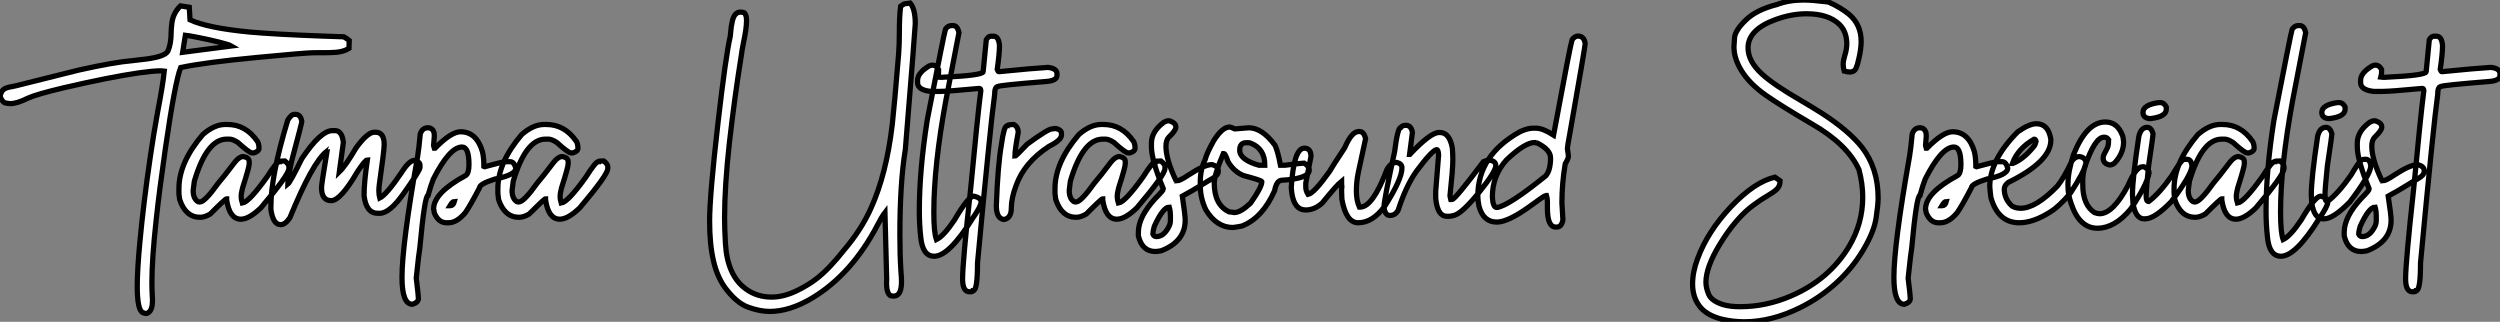 <?xml version="1.0" standalone="no"?>
<svg xmlns="http://www.w3.org/2000/svg" viewBox="2.19 -41.37 475.62 61.22"><rect x="2.19" y="-41.37" width="475.62" height="61.22" fill="#808080" stroke="none"/><path d="M29.97 18.27L29.97 18.27Q29.80 18.27 29.42 18.13L29.42 18.13Q28.30 17.75 28.30 13.10L28.30 13.10Q28.30 10.06 28.79 4.81L28.79 4.81Q29.48-2.71 30.79-11.59L30.79-11.59Q31.39-15.72 32.18-20.07L32.18-20.07Q33.22-25.48 33.44-27.84L33.44-27.84Q33.11-27.89 32.62-27.89L32.62-27.89Q31.39-27.89 28.63-27.51L28.63-27.51Q22.97-26.69 14.19-24.64L14.19-24.64Q9.13-23.43 7.55-22.72L7.55-22.72Q5.44-21.66 4.18-21.66L4.18-21.66Q3.86-21.66 3.24-21.78Q2.63-21.90 2.19-23.08L2.19-23.08Q2.46-24.09 2.97-24.42Q3.47-24.75 4.43-24.88L4.43-24.88L5.30-25.07Q15.50-27.64 17.14-28.03L17.14-28.03Q23.82-29.53 27.37-29.83L27.37-29.83Q28.71-29.97 30.16-30.16L30.16-30.16Q33.58-30.63 34.13-31.64L34.13-31.64Q34.75-33.03 34.75-35.25L34.75-35.25Q34.78-36.12 34.89-37.00L34.89-37.00Q35.14-38.91 36.53-40.25L36.53-40.25L38.20-39.98L38.34-37.60Q41.67-36.04 49.74-35.27L49.74-35.27Q54.55-34.84 63.46-34.51L63.46-34.51Q65.76-34.45 67.57-34.37L67.57-34.37Q67.70-34.26 68.20-33.99L68.20-33.99L68.63-33.66L68.58-32.16Q67.59-31.55 66.17-31.42L66.17-31.42Q65.02-31.34 63.79-31.34L63.79-31.34L62.48-31.34Q61.47-31.34 60.53-31.27Q59.58-31.20 58.52-31.12L58.52-31.12L51.00-30.43Q41.15-29.50 36.56-28.52L36.56-28.52Q35.49-25.79 33.66-13.15L33.66-13.15Q32.48-4.98 31.91 0.41L31.91 0.41Q31.09 7.85 31.09 12.36L31.09 12.36Q31.09 13.81 31.17 15.07L31.17 15.07L31.20 15.72Q31.20 17.14 30.80 17.71Q30.41 18.27 29.97 18.27ZM37.46-34.67L36.94-31.42L46.21-32.62Q45.75-32.89 43.82-33.37Q41.89-33.85 39.94-34.23Q37.98-34.62 37.46-34.67L37.46-34.67ZM48.02 0.33L48.02 0.33Q45.86 0.33 45.31-3.34L45.31-3.34L45.31-3.55Q45.06-3.55 42.19-0.66L42.19-0.66Q41.15-0.03 40.25-0.03L40.25-0.03Q37.49-0.03 36.37-3.42L36.37-3.42Q36.23-4.35 36.23-4.59L36.23-4.59L36.23-5.50Q36.23-10.47 40.80-15.80L40.80-15.80Q42.98-17.69 45.04-17.69L45.04-17.69L45.45-17.69Q48.97-17.69 51.19-14.44L51.19-14.44Q51.46-13.97 51.46-13.18L51.46-13.18Q51.46-12.58 50.50-12.28L50.50-12.28L50.15-12.28Q49.63-12.28 47.44-14.27L47.44-14.27Q46.46-14.90 45.86-14.90L45.86-14.90L45.31-14.90Q41.54-14.90 39.16-6.89L39.16-6.89Q39.02-5.99 38.94-5.14L38.94-5.14Q38.94-3.58 39.84-3.01L39.84-3.01L40.20-2.93Q41.15-2.93 43.72-6.54L43.72-6.54Q44.71-7.66 46.89-10.55L46.89-10.55Q47.74-11.59 48.48-11.59L48.48-11.59Q49.60-11.40 49.60-10.61L49.60-10.61L49.60-10.20Q49.60-9.54 48.34-5.63L48.34-5.63Q48.07-4.65 48.07-3.91L48.07-3.91Q48.07-3.45 48.29-2.73L48.29-2.73Q49.57-2.93 52.99-7.71L52.99-7.71Q54.82-10.61 55.34-10.61L55.34-10.61Q55.34-10.75 56.38-10.75L56.38-10.75Q57.15-10.14 57.15-9.65L57.15-9.65L57.15-9.30Q57.15-8.12 51.82-1.83L51.82-1.83Q49.57 0.33 48.02 0.33ZM55.59 1.37L55.59 1.37Q54.14 1.37 53.73-1.48L53.73-1.48L53.73-2.16Q53.73-7.93 56.93-18.51L56.93-18.51Q57.61-19.61 58.16-19.61L58.16-19.61L58.43-19.61Q59.39-19.61 59.61-18.24L59.61-18.24Q59.61-17.99 57.75-11.02L57.75-11.02Q56.93-7.57 56.93-6.32L56.93-6.32Q57.39-6.67 59.61-11.18L59.61-11.18Q63.19-16.52 65.43-16.52L65.43-16.52L65.93-16.52Q67.27-16.52 67.51-14.27L67.51-14.27L66.75-8.67Q67.92-9.79 69.95-13.26L69.95-13.26Q72.11-16.21 73.39-16.21L73.39-16.21L73.66-16.21Q75.28-16.21 75.28-13.86L75.28-13.86Q75.28-12.74 74.35-6.23L74.35-6.23Q74.27-5.61 74.27-5.06L74.27-5.06Q74.27-4.29 74.43-3.69L74.43-3.69Q75.69-4.29 78.59-8.56L78.59-8.56Q80.04-10.86 81.05-10.86L81.05-10.86Q82.09-10.58 82.09-9.95L82.09-9.95L82.09-9.46Q81.95-8.75 79.08-4.70L79.08-4.70Q76.37-0.79 74.43-0.79L74.43-0.79L74.07-0.79Q71.83-0.79 71.45-4.18L71.45-4.18Q71.45-6.67 72.08-10.96L72.08-10.96Q71.70-10.96 70.22-8.75L70.22-8.75Q66.99-3.20 65.21-3.20L65.21-3.20Q63.36-3.20 63.36-5.69L63.36-5.69Q63.36-6.32 64.39-12.50L64.39-12.50Q64.31-12.50 64.31-12.55L64.31-12.55Q61.63-10.42 57.34 0.05L57.34 0.05Q56.46 1.37 55.59 1.37ZM80.66 16.52L80.66 16.52Q78.67 16.52 78.67 11.40L78.67 11.40Q78.67 5.20 81.65-11.65L81.65-11.65Q81.89-13.10 82.14-15.89L82.14-15.89Q82.55-17.06 83.59-17.06L83.59-17.06Q84.46-17.06 84.77-16.16L84.77-16.16Q84.82-15.78 84.82-15.53L84.82-15.53L84.68-13.67L84.82-13.18L84.96-13.18Q88.02-16.30 89.82-16.30L89.82-16.30Q92.86-16.30 93.98-12.50L93.98-12.50Q94.25-11.35 94.25-9.71L94.25-9.71L94.39-9.65Q97.86-10.61 98.46-10.61L98.46-10.61L99.23-10.61Q100.00-10.61 100.32-9.38L100.32-9.38Q100.32-8.07 96.33-7.30L96.33-7.30Q93.41-6.37 93.41-5.63L93.41-5.63Q91.66-2.27 90.73-0.93L90.73-0.93Q89.11 1.01 87.53 1.01L87.53 1.01L87.12 1.01Q85.61 1.01 84.82-0.85L84.82-0.85Q84.74-1.48 84.68-1.61L84.68-1.61Q84.68-4.68 90.78-7.98L90.78-7.98Q91.41-8.39 91.41-10.06L91.41-10.06Q91.41-13.40 90.10-13.40L90.10-13.40Q87.72-13.40 84.63-7.30L84.63-7.30Q84.14-6.04 83.64-4.24L83.64-4.24Q82.99-4.24 82.06 5.80L82.06 5.80Q81.92 6.40 81.38 11.54L81.38 11.54Q81.79 14.88 81.79 15.42L81.79 15.42Q81.79 16.16 80.66 16.52ZM87.80-2.24L87.88-2.24Q88.43-2.24 88.65-3.06L88.65-3.06Q88.29-3.06 87.80-2.24L87.80-2.24ZM108.69 0.33L108.69 0.33Q106.53 0.33 105.98-3.34L105.98-3.34L105.98-3.55Q105.74-3.55 102.87-0.66L102.87-0.66Q101.83-0.03 100.93-0.03L100.93-0.03Q98.16-0.03 97.04-3.42L97.04-3.42Q96.91-4.35 96.91-4.59L96.91-4.59L96.91-5.50Q96.91-10.47 101.47-15.80L101.47-15.80Q103.66-17.69 105.71-17.69L105.71-17.69L106.12-17.69Q109.65-17.69 111.86-14.44L111.86-14.44Q112.14-13.97 112.14-13.18L112.14-13.18Q112.14-12.58 111.18-12.28L111.18-12.28L110.82-12.28Q110.30-12.28 108.12-14.27L108.12-14.27Q107.13-14.90 106.53-14.90L106.53-14.90L105.98-14.90Q102.21-14.90 99.83-6.89L99.83-6.89Q99.70-5.99 99.61-5.14L99.61-5.14Q99.61-3.58 100.52-3.01L100.52-3.01L100.87-2.93Q101.83-2.93 104.40-6.54L104.40-6.54Q105.38-7.66 107.57-10.55L107.57-10.55Q108.42-11.59 109.16-11.59L109.16-11.59Q110.28-11.40 110.28-10.61L110.28-10.61L110.28-10.20Q110.28-9.54 109.02-5.63L109.02-5.63Q108.75-4.65 108.75-3.91L108.75-3.91Q108.75-3.45 108.96-2.73L108.96-2.73Q110.25-2.93 113.67-7.71L113.67-7.71Q115.50-10.61 116.02-10.61L116.02-10.61Q116.02-10.75 117.06-10.75L117.06-10.75Q117.82-10.14 117.82-9.65L117.82-9.65L117.82-9.30Q117.82-8.12 112.49-1.83L112.49-1.83Q110.25 0.33 108.69 0.33Z" fill="white" stroke="black" transform="scale(1,1)"/><path d="M148.62 17.88L148.62 17.88Q146.73 17.88 144.46 17.05Q142.20 16.21 139.98 13.15L139.98 13.15Q138.59 11.10 137.96 8.39L137.96 8.39Q137.19 5.20 137.19 0.68L137.19 0.68Q137.19-4.13 138.78-17.94L138.78-17.94Q140.25-30.71 141.13-34.51L141.13-34.51Q141.18-34.92 141.21-35.38L141.21-35.38Q141.29-36.39 141.51-37.32L141.51-37.32Q141.89-39.07 143.07-39.07L143.07-39.07Q143.37-39.07 143.75-38.96L143.75-38.96Q144.22-38.61 144.22-37.43L144.22-37.43Q144.22-35.98 143.62-33.17L143.62-33.17Q143.37-31.96 143.21-30.73L143.21-30.73Q141.95-22.91 140.96-14.25L140.96-14.25Q140.04-5.91 140.04 0.05L140.04 0.05Q140.04 2.08 140.20 4.92L140.20 4.92Q140.55 11.07 144.11 13.62L144.11 13.62Q146.21 15.15 149.00 15.15L149.00 15.15Q151.25 15.15 153.76 13.95L153.76 13.95Q155.95 12.88 157.54 11.65L157.54 11.65Q159.94 9.79 162.81 6.15L162.81 6.15Q166.07 2.32 167.90-1.78L167.90-1.78Q170.85-8.31 171.95-17.75L171.95-17.75Q172.33-21.11 173.15-31.09L173.15-31.09Q173.29-32.92 173.29-35.14L173.29-35.14Q173.29-38.25 173.53-40.17L173.53-40.17L174.16-40.61Q174.24-40.66 174.79-40.71L174.79-40.71Q175.01-40.71 175.36-40.77L175.36-40.77Q176.32-39.65 176.32-36.86L176.32-36.86Q176.32-36.15 174.43-12.93L174.43-12.93Q173.39-6.54 173.39 3.25L173.39 3.25Q173.39 7.19 173.59 10.23L173.59 10.23Q173.70 11.40 173.70 12.22L173.70 12.22Q173.70 14.96 172.22 14.96L172.22 14.96Q171.95 14.96 171.59 14.88L171.59 14.88Q170.85 14.38 170.85 12.50L170.85 12.50Q170.85 12.09 170.88 11.73L170.88 11.73L170.55-0.93Q169.92-0.11 169.13 1.45L169.13 1.45Q164.23 10.80 156.69 15.34L156.69 15.34Q152.42 17.88 148.62 17.88ZM179.93 7.38L179.93 7.38Q177.71 7.38 177.36 3.77L177.36 3.77Q177.09 1.39 177.09-1.34L177.09-1.34Q177.09-8.94 178.59-18.51L178.59-18.51Q181.79-35 182.06-35.82L182.06-35.82Q182.55-36.50 183.18-36.50L183.18-36.50L183.51-36.50Q184.36-36.50 184.63-35.14L184.63-35.14L182.14-22.26Q179.85-9.84 179.85-0.98L179.85-0.98Q179.85 2.84 180.34 4.21L180.34 4.21Q181.73 3.53 183.79 0.46L183.79 0.46Q186.41-4.05 187.48-4.05L187.48-4.05Q188.84-3.75 188.84-2.93L188.84-2.93Q188.84-2.16 187.18 0.25L187.18 0.25Q182.72 7.38 179.93 7.38ZM190.68-34.48L190.68-34.48L191.20-34.48Q192.18-34.48 192.34-32.73L192.34-32.73Q192.34-31.17 191.91-28.16L191.91-28.16Q192.07-27.73 192.21-27.73L192.21-27.73Q198.71-28.38 201.56-28.55L201.56-28.55Q203.28-28.36 203.28-27.32L203.28-27.32L203.28-27.02Q203.28-26.03 201.26-25.87L201.26-25.87Q192.07-25.13 192.07-24.91L192.07-24.91Q191.41-24.91 191.41-23.32L191.41-23.32Q190.62-17.64 188.16 8.64L188.16 8.64Q188.16 13.92 187.34 13.92L187.34 13.92Q187.31 14.14 186.77 14.14L186.77 14.14L186.63 14.14Q185.32 14.14 185.32 11.68L185.32 11.68Q185.32 8.56 186.85-5.41L186.85-5.41Q188.16-19.25 188.79-24.12L188.79-24.12Q188.76-24.55 188.52-24.55L188.52-24.55Q182.47-23.98 180.97-23.98L180.97-23.98L179.25-23.98Q176.76-24.25 176.76-25.65L176.76-25.65L176.76-26.09Q176.76-27.51 178.95-28.82L178.95-28.82Q179.27-28.98 179.60-28.98L179.60-28.98Q180.29-28.98 180.75-28.16L180.75-28.16L180.75-27.59Q180.75-27.23 180.61-26.71L180.61-26.71L181.11-26.66L181.27-26.66Q189.23-27.02 189.23-27.73L189.23-27.73L189.83-33.82Q190.24-34.48 190.68-34.48ZM193.46 0.33L193.05 0.38Q191.74 0.08 191.74-2.24L191.74-2.24Q192.02-9.95 192.70-13.81L192.70-13.81Q193.19-17.39 193.74-17.39L193.74-17.39Q193.74-17.64 195.05-17.69L195.05-17.69Q195.90-17.25 195.90-16.16L195.90-16.16Q195.27-12.82 195.27-11.65L195.27-11.65Q195.46-11.65 197.62-13.95L197.62-13.95Q201.56-16.84 202.32-16.84L202.32-16.84L203.04-16.93Q204.13-16.68 204.13-16.02L204.13-16.02L204.13-15.67Q204.13-14.71 201.78-13.54L201.78-13.54Q197.05-10.47 195.49-6.04L195.49-6.04Q194.59-3.66 194.59-1.75L194.59-1.75Q194.59-0.08 193.46 0.33L193.46 0.33ZM214.68 0.33L214.68 0.33Q212.52 0.33 211.98-3.34L211.98-3.34L211.98-3.55Q211.73-3.55 208.86-0.66L208.86-0.66Q207.82-0.03 206.92-0.03L206.92-0.03Q204.16-0.03 203.04-3.42L203.04-3.42Q202.90-4.35 202.90-4.59L202.90-4.59L202.90-5.50Q202.90-10.47 207.46-15.80L207.46-15.80Q209.65-17.69 211.70-17.69L211.70-17.69L212.11-17.69Q215.64-17.69 217.86-14.44L217.86-14.44Q218.13-13.97 218.13-13.18L218.13-13.18Q218.13-12.58 217.17-12.28L217.17-12.28L216.82-12.28Q216.30-12.28 214.11-14.27L214.11-14.27Q213.13-14.90 212.52-14.90L212.52-14.90L211.98-14.90Q208.20-14.90 205.82-6.89L205.82-6.89Q205.69-5.99 205.61-5.14L205.61-5.14Q205.61-3.58 206.51-3.01L206.51-3.01L206.86-2.93Q207.82-2.93 210.39-6.54L210.39-6.54Q211.38-7.66 213.56-10.55L213.56-10.55Q214.41-11.59 215.15-11.59L215.15-11.59Q216.27-11.40 216.27-10.61L216.27-10.61L216.27-10.20Q216.27-9.54 215.01-5.63L215.01-5.63Q214.74-4.65 214.74-3.91L214.74-3.91Q214.74-3.45 214.96-2.73L214.96-2.73Q216.24-2.93 219.66-7.71L219.66-7.71Q221.49-10.61 222.01-10.61L222.01-10.61Q222.01-10.75 223.05-10.75L223.05-10.75Q223.82-10.14 223.82-9.65L223.82-9.65L223.82-9.30Q223.82-8.12 218.48-1.83L218.48-1.83Q216.24 0.33 214.68 0.33ZM222.01 6.48L222.01 6.48Q219.47 6.48 218.76 3.50L218.76 3.50L218.76 2.82Q218.76-0.11 222.01-3.64L222.01-3.64Q223.52-5.14 223.52-5.41L223.52-5.41Q221.25-10.94 221.25-13.45L221.25-13.45L221.25-14.14Q221.25-16.35 223.60-18.10L223.60-18.10Q224.06-18.38 224.42-18.38L224.42-18.38L224.72-18.38Q225.89-17.96 225.89-17.25L225.89-17.25L225.89-17.12Q225.89-16.57 224.55-15.26L224.55-15.26Q224.01-14.71 224.01-13.54L224.01-13.54Q224.01-11.07 225.89-7.08L225.89-7.08Q226.03-7.05 226.03-6.95L226.03-6.95Q226.63-6.95 228.25-8.04L228.25-8.04Q231.31-10.06 232.79-10.06L232.79-10.06Q233.96-9.68 233.96-8.97L233.96-8.97L233.96-8.75Q233.96-8.01 232.79-7.38L232.79-7.38Q232.02-6.95 230.60-6.06Q229.18-5.17 227.13-4.05L227.13-4.05Q227.67-0.46 227.67 0.52L227.67 0.52Q227.67 4.57 223.11 6.34L223.11 6.34Q222.31 6.48 222.01 6.48ZM222.20 3.64L222.20 3.64Q223.60 3.64 224.55 1.78L224.55 1.78Q224.86 1.20 224.86 0.60L224.86 0.60L224.86-0.38Q224.86-1.20 224.64-1.97L224.64-1.97Q223.46-1.97 221.79 1.70L221.79 1.70Q221.52 2.63 221.52 3.17L221.52 3.17Q221.71 3.64 222.20 3.64ZM236.72 1.91L236.72 1.91Q233.63 1.91 231.58-1.48L231.58-1.48Q230.54-3.72 230.54-6.04L230.54-6.04L230.54-6.73Q230.54-9.16 231.45-10.96L231.45-10.96Q231.77-12.22 233.11-14.63L233.11-14.63Q234.75-17.20 236.09-17.20L236.09-17.20Q236.37-17.20 237.13-16.84L237.13-16.84Q237.41-16.84 239.76-17.06L239.76-17.06Q242.30-17.06 244.76-13.73L244.76-13.73Q245.28-12.66 245.80-9.93L245.80-9.93L246.62-9.93Q249.79-10.34 250.29-10.34L250.29-10.34Q251.27-9.76 251.27-9.02L251.27-9.02Q251.27-7.38 246.07-7.08L246.07-7.08Q245.06-7.08 244.68-5.09L244.68-5.09Q242.38 0.11 238.45 1.64L238.45 1.64Q237.52 1.83 236.72 1.91ZM241.70-9.93L242.82-9.93Q242.82-13.02 240.25-14.08L240.25-14.08Q240.00-14.22 239.70-14.22L239.70-14.22L239.27-14.22Q238.04-14.22 238.04-12.77L238.04-12.77Q238.04-10.99 241.70-9.93L241.70-9.93ZM237.00-0.93L237.00-0.93Q238.20-0.93 240.11-2.73L240.11-2.73Q242.25-5.77 242.25-6.81L242.25-6.81Q242.25-7.05 238.72-7.98L238.72-7.98Q236.91-8.75 235.82-10.61L235.82-10.61Q235.30-12.14 235.05-12.14L235.05-12.14L234.92-12.14Q233.20-8.07 233.20-6.54L233.20-6.54Q233.20-2.41 236.01-1.07L236.01-1.07Q236.86-0.98 237.00-0.93ZM260.59 1.01L260.59 1.01Q258.27 1.01 257.48-3.47L257.48-3.47L257.42-5.22L257.48-5.85Q257.42-6.18 257.42-6.89L257.42-6.89Q256.49-6.15 253.73-2.73L253.73-2.73Q252.25-1.42 250.61-1.42L250.61-1.42Q248.37-1.42 247.93-4.81L247.93-4.81Q247.85-5.39 247.85-5.71L247.85-5.71Q248.32-13.18 250.34-13.18L250.34-13.18Q251.60-13.18 251.60-11.59L251.60-11.59L250.61-6.54L250.61-5.77Q250.61-5.09 251.05-4.38L251.05-4.38Q252.20-4.62 255.13-8.75L255.13-8.75Q255.62-9.63 258.02-13.26L258.02-13.26Q259.34-16.35 260.68-16.35L260.68-16.35L260.81-16.35Q261.69-16.35 261.99-14.98L261.99-14.98L260.59-8.48Q260.24-6.84 260.24-5.00L260.24-5.00Q260.24-3.25 260.81-1.97L260.81-1.97L260.95-1.97Q263.36-1.97 266.01-9.02L266.01-9.02Q266.75-10.47 267.92-10.47L267.92-10.47Q268.91-10.23 268.91-9.43L268.91-9.43Q268.91-7.27 265.65-2.16L265.65-2.16Q263.33 1.01 260.59 1.01ZM277.90-0.22L277.90-0.22L277.46-0.22Q275.66-0.22 275.33-3.64L275.33-3.64L275.33-5.00L275.88-11.87Q275.82-12.91 275.52-12.91L275.52-12.91Q274.65-12.80 271.67-8.80L271.67-8.80Q269.70-6.04 268.20-1.42L268.20-1.42Q267.68-0.38 266.61-0.38L266.61-0.38Q265.65-0.38 265.49-2.02L265.49-2.02Q265.49-3.25 267.51-12.50L267.51-12.50Q268.09-17.12 268.69-17.12L268.69-17.12Q268.99-17.53 269.64-17.53L269.64-17.53Q270.68-17.53 270.90-16.16L270.90-16.16L270.36-12.00L270.41-12.00Q274.32-16.16 275.96-16.16L275.96-16.16L276.15-16.16Q277.96-16.16 278.50-13.18L278.50-13.18Q278.59-11.87 278.59-10.96L278.59-10.96Q278.59-9.21 278.04-4.05L278.04-4.05Q278.04-3.94 278.18-3.42L278.18-3.42L278.45-3.42Q279.02-3.42 284.41-10.61L284.41-10.61Q285.07-10.88 285.31-10.88L285.31-10.88L285.59-10.88Q286.76-10.75 286.76-9.84L286.76-9.84Q286.76-8.72 283.54-4.73Q280.31-0.74 278.78-0.38L278.78-0.38Q278.18-0.22 277.90-0.22ZM298.36 1.83L298.36 1.83L298.16 1.83Q296.58 1.83 296.58-1.75L296.58-1.75L296.58-3.01Q296.58-3.64 296.41-4.18L296.41-4.18L296.28-4.18Q296.03-4.18 293.11-2.02L293.11-2.02Q289.06 0.88 286.95 0.88L286.95 0.88Q284.36 0.88 283.56-2.16L283.56-2.16Q283.34-3.25 283.34-4.05L283.34-4.05Q283.34-11.89 291.44-16.35L291.44-16.35Q292.86-16.98 293.79-16.98L293.79-16.98L294.42-16.98Q295.70-16.98 297.75-15.67L297.75-15.67Q300.93-32.81 301.28-33.82L301.28-33.82Q301.80-34.51 302.38-34.51L302.38-34.51Q303.58-34.51 303.77-33.06L303.77-33.06Q303.77-32.57 300.87-16.08L300.87-16.08Q300.38-13.45 300.38-13.10L300.38-13.10Q300.57-12.00 300.57-11.59L300.57-11.59Q300.57-11.21 299.97-10.20L299.97-10.20Q299.34-6.45 299.34-2.79L299.34-2.79L299.53 0.46Q299.29 1.83 298.36 1.83ZM286.95-1.89L286.95-1.89Q289.14-2.16 296.28-7.93L296.28-7.93Q297.18-9.00 297.18-11.32L297.18-11.32Q297.18-12.88 294.69-14.14L294.69-14.14Q294.20-14.22 294.20-14.27L294.20-14.27Q292.31-14.27 288.81-10.96L288.81-10.96Q286.11-7.98 286.11-3.91L286.11-3.91Q286.21-1.89 286.95-1.89Z" fill="white" stroke="black" transform="scale(1,1)"/><path d="M334.04 19.85L334.04 19.85Q331.80 19.85 329.66 19.33L329.66 19.33Q326.79 18.57 325.49 16.84Q324.20 15.12 324.20 12.66L324.20 12.66Q324.20 10.39 325.15 7.85L325.15 7.85Q327.07 2.63 331.54-2.08Q336.01-6.78 339.86-7.66L339.86-7.66L340.85-6.97Q340.85-5.96 340.21-5.36Q339.56-4.76 338.46-4.13Q337.35-3.50 335.93-2.46L335.93-2.46Q332.48 0 329.31 5.22L329.31 5.22Q326.74 9.49 326.74 12.33L326.74 12.33Q326.74 13.37 327.26 14.62Q327.78 15.86 329.94 16.57L329.94 16.57Q331.28 16.98 333.25 16.98L333.25 16.98Q338.22 16.98 343.01 14.90L343.01 14.90Q350.17 11.79 353.95 5.55L353.95 5.55Q356.57 1.15 356.57-3.86L356.57-3.86Q356.57-6.37 355.86-9.08L355.86-9.08Q353.67-13.92 346.84-17.83L346.84-17.83Q341.18-21.14 338.22-23.19L338.22-23.19Q335.00-25.43 333.44-28.03L333.44-28.03Q332.07-30.27 332.07-32.48L332.07-32.48Q332.07-32.79 332.18-34.18Q332.29-35.57 334.31-37.54Q336.34-39.51 340.22-40.50L340.22-40.50Q342.49-41.37 345.36-41.37L345.36-41.37Q346.92-41.37 350.04-40.99L350.04-40.99Q352.39-39.95 353.97-38.64L353.97-38.64Q356.27-36.70 356.27-33.50L356.27-33.50Q356.27-32.05 355.83-30.21L355.83-30.21Q355.61-29.12 355.30-28.40Q354.98-27.67 354.16-27.67L354.16-27.67Q353.70-27.67 353.04-27.84L353.04-27.84Q352.85-28.55 352.85-29.12L352.85-29.12Q352.85-29.80 353.15-30.79L353.15-30.79Q353.54-31.94 353.54-33.22L353.54-33.22Q353.45-35.44 352.14-36.72L352.14-36.72Q350.04-38.75 345.88-38.75L345.88-38.75Q343.01-38.75 340-37.65L340-37.65Q334.75-35.74 334.75-32.27L334.75-32.27Q334.75-29.70 337.40-27.29L337.40-27.29Q339.56-25.29 344.79-22.26L344.79-22.26Q346.92-21.03 349.05-19.66L349.05-19.66Q353.95-16.46 356.43-13.34L356.43-13.34Q359.50-9.35 359.50-3.69L359.50-3.69Q359.50-2.43 359.11 0.14Q358.73 2.71 356.65 6.21Q354.57 9.71 351.48 12.51Q348.39 15.31 344.70 17.14L344.70 17.14Q339.21 19.85 334.04 19.85ZM364.50 16.52L364.50 16.52Q362.50 16.52 362.50 11.40L362.50 11.40Q362.50 5.20 365.48-11.65L365.48-11.65Q365.73-13.10 365.98-15.89L365.98-15.89Q366.39-17.06 367.43-17.06L367.43-17.06Q368.30-17.06 368.60-16.16L368.60-16.16Q368.66-15.78 368.66-15.53L368.66-15.53L368.52-13.67L368.66-13.18L368.79-13.18Q371.86-16.30 373.66-16.30L373.66-16.30Q376.70-16.30 377.82-12.50L377.82-12.50Q378.09-11.35 378.09-9.71L378.09-9.71L378.23-9.65Q381.70-10.61 382.30-10.61L382.30-10.61L383.07-10.61Q383.83-10.61 384.16-9.38L384.16-9.38Q384.16-8.07 380.17-7.30L380.17-7.30Q377.24-6.37 377.24-5.63L377.24-5.63Q375.49-2.27 374.56-0.93L374.56-0.93Q372.95 1.01 371.36 1.01L371.36 1.01L370.95 1.01Q369.45 1.01 368.66-0.85L368.66-0.85Q368.57-1.48 368.52-1.61L368.52-1.61Q368.52-4.68 374.62-7.98L374.62-7.98Q375.25-8.39 375.25-10.06L375.25-10.06Q375.25-13.40 373.93-13.40L373.93-13.40Q371.55-13.40 368.46-7.30L368.46-7.30Q367.97-6.04 367.48-4.24L367.48-4.24Q366.82-4.24 365.89 5.80L365.89 5.80Q365.76 6.40 365.21 11.54L365.21 11.54Q365.62 14.88 365.62 15.42L365.62 15.42Q365.62 16.16 364.50 16.52ZM371.64-2.24L371.72-2.24Q372.27-2.24 372.48-3.06L372.48-3.06Q372.13-3.06 371.64-2.24L371.64-2.24ZM386.35 1.01L386.35 1.01Q382.33 1.01 380.96-3.77L380.96-3.77Q380.82-4.76 380.74-5.85L380.74-5.85Q380.74-10.94 386.07-16.30L386.07-16.30Q388.26-17.83 389.60-17.83L389.60-17.83Q391.90-17.83 392.36-14.85L392.36-14.85L392.36-14.71Q392.36-10.64 384.27-6.67L384.27-6.67Q383.50-6.07 383.50-5.41L383.50-5.41Q383.50-3.50 384.98-2.16L384.98-2.16Q385.69-1.75 386.62-1.75L386.62-1.75Q389.52-1.75 393.62-5.99L393.62-5.99Q394.85-7.52 396.38-10.75L396.38-10.75Q397.01-11.59 397.78-11.59L397.78-11.59Q399.04-11.40 399.04-10.28L399.04-10.28Q398.73-8.70 396.05-4.59L396.05-4.59Q393.92-2.08 392.36-1.12L392.36-1.12Q389.08 1.01 386.35 1.01ZM385.04-10.28L385.12-10.28Q387.14-11.05 389.19-13.59L389.19-13.59Q389.41-13.86 389.55-14.49L389.55-14.49Q389.44-14.90 389.19-14.90L389.19-14.90Q386.10-13.13 385.04-10.28L385.04-10.28ZM401.22 2.05L401.22 2.05Q397.78 2.05 396.22-2.65L396.22-2.65Q395.62-4.32 395.62-5.99L395.62-5.99L395.62-6.40Q395.62-8.72 396.66-11.92L396.66-11.92Q399.14-18.16 402.73-18.16L402.73-18.16Q405.02-18.16 405.98-15.61L405.98-15.61Q406.12-15.34 406.20-14.36L406.20-14.36Q406.20-12.22 404.48-10.34L404.48-10.34Q403.96-9.98 403.57-9.98L403.57-9.98Q402.32-10.23 402.32-11.24L402.32-11.24L402.32-11.46Q402.32-11.81 403.16-13.32L403.16-13.32Q403.36-13.92 403.36-14.77L403.36-14.77Q403.03-15.26 402.59-15.26L402.59-15.26L402.45-15.26Q400.73-15.26 398.79-9.57L398.79-9.57Q398.43-8.12 398.43-7.16L398.43-7.16L398.43-6.26Q398.43-2.41 400.65-0.93L400.65-0.93Q401.25-0.71 401.63-0.71L401.63-0.71Q404.18-0.71 407.02-6.04L407.02-6.04Q408.55-9.65 409.81-9.65L409.81-9.65L410.08-9.65Q411.04-9.13 411.04-8.48L411.04-8.48Q410.68-6.23 407.51-1.56L407.51-1.56Q404.50 2.05 401.22 2.05ZM412.84-21.85L413.23-21.85Q413.88-21.85 414.32-21.03L414.32-21.03L414.32-20.59Q414.32-19.17 411.37-18.81L411.37-18.81L411.07-18.81Q409.89-18.98 409.89-19.99L409.89-19.99Q409.89-21.41 412.84-21.85L412.84-21.85ZM410.49 0.25L410.14 0.27Q408.44 0.27 407.98-2.76L407.98-2.76Q407.89-4.02 407.89-4.38L407.89-4.38Q407.89-7.41 409.10-15.42L409.10-15.42Q409.51-17.14 410.68-17.14L410.68-17.14Q411.45-17.14 411.80-15.97L411.80-15.97L411.80-15.94Q411.80-15.45 410.96-9.84L410.96-9.84Q410.49-5.50 410.49-4.05L410.49-4.05Q410.49-3.04 410.96-3.04L410.96-3.04L410.98-3.04Q413.04-4.59 415.47-8.07L415.47-8.07Q416.84-10.45 417.49-10.96L417.49-10.96Q417.68-11.07 418.23-11.07L418.23-11.07Q419.11-11.07 419.21-9.73L419.21-9.73Q419.02-7.93 415.22-2.95L415.22-2.95Q412.19 0.14 410.49 0.25L410.49 0.25ZM427.58 0.33L427.58 0.33Q425.42 0.33 424.88-3.34L424.88-3.34L424.88-3.55Q424.63-3.55 421.76-0.66L421.76-0.66Q420.72-0.03 419.82-0.03L419.82-0.03Q417.05-0.03 415.93-3.42L415.93-3.42Q415.80-4.35 415.80-4.59L415.80-4.59L415.80-5.50Q415.80-10.47 420.36-15.80L420.36-15.80Q422.55-17.69 424.60-17.69L424.60-17.69L425.01-17.69Q428.54-17.69 430.75-14.44L430.75-14.44Q431.03-13.97 431.03-13.18L431.03-13.18Q431.03-12.58 430.07-12.28L430.07-12.28L429.71-12.28Q429.20-12.28 427.01-14.27L427.01-14.27Q426.02-14.90 425.42-14.90L425.42-14.90L424.88-14.90Q421.10-14.90 418.72-6.89L418.72-6.89Q418.59-5.99 418.50-5.14L418.50-5.14Q418.50-3.58 419.41-3.01L419.41-3.01L419.76-2.93Q420.72-2.93 423.29-6.54L423.29-6.54Q424.27-7.66 426.46-10.55L426.46-10.55Q427.31-11.59 428.05-11.59L428.05-11.59Q429.17-11.40 429.17-10.61L429.17-10.61L429.17-10.20Q429.17-9.54 427.91-5.63L427.91-5.63Q427.64-4.65 427.64-3.91L427.64-3.91Q427.64-3.45 427.86-2.73L427.86-2.73Q429.14-2.93 432.56-7.71L432.56-7.71Q434.39-10.61 434.91-10.61L434.91-10.61Q434.91-10.75 435.95-10.75L435.95-10.75Q436.71-10.14 436.71-9.65L436.71-9.65L436.71-9.30Q436.71-8.12 431.38-1.83L431.38-1.83Q429.14 0.33 427.58 0.33ZM436.14 7.38L436.14 7.38Q433.93 7.38 433.57 3.77L433.57 3.77Q433.30 1.39 433.30-1.34L433.30-1.34Q433.30-8.94 434.80-18.51L434.80-18.51Q438-35 438.27-35.82L438.27-35.82Q438.77-36.50 439.39-36.50L439.39-36.50L439.72-36.50Q440.57-36.50 440.84-35.14L440.84-35.14L438.36-22.26Q436.06-9.84 436.06-0.98L436.06-0.98Q436.06 2.84 436.55 4.21L436.55 4.21Q437.95 3.53 440.00 0.46L440.00 0.46Q442.62-4.05 443.69-4.05L443.69-4.05Q445.05-3.75 445.05-2.93L445.05-2.93Q445.05-2.16 443.39 0.25L443.39 0.25Q438.93 7.38 436.14 7.38ZM446.86-21.85L447.24-21.85Q447.90-21.85 448.34-21.03L448.34-21.03L448.34-20.59Q448.34-19.17 445.38-18.81L445.38-18.81L445.08-18.81Q443.91-18.98 443.91-19.99L443.91-19.99Q443.91-21.41 446.86-21.85L446.86-21.85ZM444.51 0.25L444.15 0.27Q442.46 0.27 441.99-2.76L441.99-2.76Q441.91-4.02 441.91-4.38L441.91-4.38Q441.91-7.41 443.11-15.42L443.11-15.42Q443.52-17.14 444.70-17.14L444.70-17.14Q445.46-17.14 445.82-15.97L445.82-15.97L445.82-15.94Q445.82-15.45 444.97-9.84L444.97-9.84Q444.51-5.50 444.51-4.05L444.51-4.05Q444.51-3.04 444.97-3.04L444.97-3.04L445-3.04Q447.05-4.59 449.48-8.07L449.48-8.07Q450.85-10.45 451.51-10.96L451.51-10.96Q451.70-11.07 452.25-11.07L452.25-11.07Q453.12-11.07 453.23-9.73L453.23-9.73Q453.04-7.93 449.24-2.95L449.24-2.95Q446.20 0.14 444.51 0.25L444.51 0.25ZM451.43 6.48L451.43 6.48Q448.88 6.48 448.17 3.50L448.17 3.50L448.17 2.82Q448.17-0.11 451.43-3.64L451.43-3.64Q452.93-5.14 452.93-5.41L452.93-5.41Q450.66-10.94 450.66-13.45L450.66-13.45L450.66-14.14Q450.66-16.35 453.01-18.10L453.01-18.10Q453.48-18.38 453.83-18.38L453.83-18.38L454.13-18.38Q455.31-17.96 455.31-17.25L455.31-17.25L455.31-17.12Q455.31-16.57 453.97-15.26L453.97-15.26Q453.42-14.71 453.42-13.54L453.42-13.54Q453.42-11.07 455.31-7.08L455.31-7.08Q455.45-7.05 455.45-6.95L455.45-6.95Q456.05-6.95 457.66-8.04L457.66-8.04Q460.72-10.06 462.20-10.06L462.20-10.06Q463.38-9.68 463.38-8.97L463.38-8.97L463.38-8.75Q463.38-8.01 462.20-7.38L462.20-7.38Q461.43-6.95 460.01-6.06Q458.59-5.17 456.54-4.05L456.54-4.05Q457.09-0.46 457.09 0.52L457.09 0.52Q457.09 4.57 452.52 6.34L452.52 6.34Q451.73 6.48 451.43 6.48ZM451.62 3.64L451.62 3.64Q453.01 3.64 453.97 1.78L453.97 1.78Q454.27 1.20 454.27 0.60L454.27 0.60L454.27-0.38Q454.27-1.20 454.05-1.97L454.05-1.97Q452.88-1.97 451.21 1.70L451.21 1.70Q450.93 2.63 450.93 3.17L450.93 3.17Q451.13 3.64 451.62 3.64ZM465.21-34.48L465.21-34.48L465.73-34.48Q466.71-34.48 466.88-32.73L466.88-32.73Q466.88-31.17 466.44-28.16L466.44-28.16Q466.60-27.73 466.74-27.73L466.74-27.73Q473.25-28.38 476.09-28.55L476.09-28.55Q477.81-28.36 477.81-27.32L477.81-27.32L477.81-27.02Q477.81-26.03 475.79-25.87L475.79-25.87Q466.60-25.13 466.60-24.91L466.60-24.91Q465.95-24.91 465.95-23.32L465.95-23.32Q465.15-17.64 462.69 8.64L462.69 8.64Q462.69 13.92 461.87 13.92L461.87 13.92Q461.84 14.14 461.30 14.14L461.30 14.14L461.16 14.14Q459.85 14.14 459.85 11.68L459.85 11.68Q459.85 8.56 461.38-5.41L461.38-5.41Q462.69-19.25 463.32-24.12L463.32-24.12Q463.29-24.55 463.05-24.55L463.05-24.55Q457.00-23.98 455.50-23.98L455.50-23.98L453.78-23.98Q451.29-24.25 451.29-25.65L451.29-25.65L451.29-26.09Q451.29-27.51 453.48-28.82L453.48-28.82Q453.80-28.98 454.13-28.98L454.13-28.98Q454.82-28.98 455.28-28.16L455.28-28.16L455.28-27.59Q455.28-27.23 455.14-26.71L455.14-26.71L455.64-26.66L455.80-26.66Q463.76-27.02 463.76-27.73L463.76-27.73L464.36-33.82Q464.77-34.48 465.21-34.48Z" fill="white" stroke="black" transform="scale(1,1)"/></svg>
